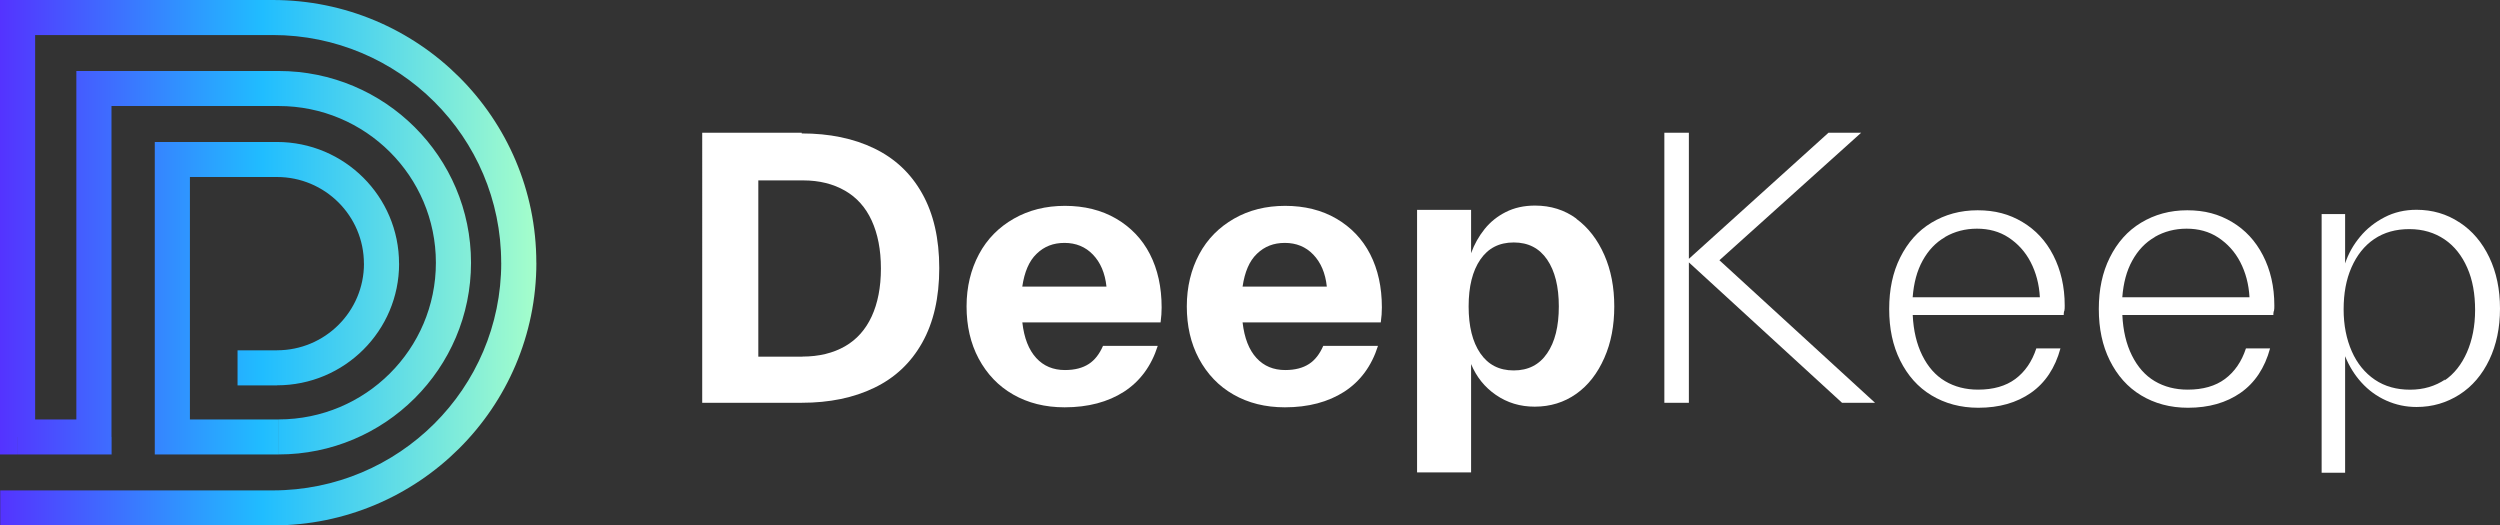 <?xml version="1.0" encoding="UTF-8"?>
<svg id="Layer_1" data-name="Layer 1" xmlns="http://www.w3.org/2000/svg" xmlns:xlink="http://www.w3.org/1999/xlink" viewBox="0 0 456.77 96">
  <rect x="0" y="0" width="456.77" height="96" fill="#333333" stroke="none"/>
  <defs>
    <style>
      .cls-1 {
        fill: #fff;
      }

      .cls-2 {
        fill: url(#linear-gradient);
      }
    </style>
    <linearGradient id="linear-gradient" x1="0" y1="50" x2="98" y2="50" gradientTransform="translate(0 98) scale(1 -1)" gradientUnits="userSpaceOnUse">
      <stop offset="0" stop-color="#5433ff"/>
      <stop offset=".49" stop-color="#20bdff"/>
      <stop offset="1" stop-color="#a5fecb"/>
    </linearGradient>
  </defs>
  <path class="cls-2" d="M49.82,89.6c23.06,0,41.76-18.62,41.76-41.6h6.42c0,26.51-21.57,48-48.18,48v-6.4ZM72.92,48.17c0,12.27-9.99,22.23-22.31,22.23v-6.4c8.77,0,15.89-7.09,15.89-15.83h6.42ZM50.6,25.94c12.32,0,22.31,9.96,22.31,22.23h-6.42c0-8.74-7.12-15.83-15.89-15.83v-6.4ZM91.57,48c0-22.97-18.69-41.6-41.76-41.6V0c26.61,0,48.18,21.49,48.18,48h-6.42ZM50.9,12.97c19.42,0,35.16,15.68,35.16,35.03h-6.42c0-15.82-12.86-28.63-28.74-28.63v-6.4ZM86.06,48c0,19.35-15.74,35.03-35.16,35.03v-6.4c15.87,0,28.74-12.82,28.74-28.63h6.42ZM50.61,70.41h-7.21v-6.4h7.21v6.4ZM31.5,25.94h19.11v6.4h-19.11v-6.4ZM28.28,79.84V29.14h6.42v50.7h-6.42ZM50.89,83.04h-19.4v-6.4h19.4v6.4ZM17.17,12.97h33.73v6.4H17.17v-6.4ZM13.95,79.84V16.17h6.42v63.66h-6.42ZM3.21,76.64h13.96v6.4H3.22v-6.4h0ZM6.42,3.2v76.64H0V3.2h6.42ZM49.82,6.41H3.22V0h46.61v6.4h0ZM.04,89.6h49.78v6.4H.04v-6.4ZM31.5,29.14h-3.22v-3.2h3.22v3.2ZM31.5,79.84v3.2h-3.22v-3.2h3.22ZM17.17,16.17h-3.22v-3.2h3.22v3.2ZM17.17,79.83h3.22v3.2h-3.22v-3.2ZM3.21,79.83v3.2H0v-3.2h3.22,0ZM3.22,3.2H0V0h3.22v3.2Z"/>
  <g>
    <path class="cls-1" d="M146.48,24.38c5.06,0,9.48.91,13.24,2.73,3.77,1.82,6.69,4.54,8.77,8.25,2.08,3.7,3.12,8.24,3.12,13.63s-1.04,9.93-3.12,13.63c-2.08,3.7-5,6.43-8.77,8.24-3.76,1.82-8.18,2.73-13.24,2.73h-18.18V24.25h18.18v.13ZM146.6,65.15c3.05,0,5.65-.65,7.79-1.88,2.14-1.23,3.76-3.05,4.87-5.45,1.11-2.4,1.69-5.32,1.69-8.76s-.58-6.36-1.69-8.77c-1.1-2.4-2.73-4.22-4.87-5.45-2.14-1.23-4.68-1.88-7.66-1.88h-8.18v32.2h8.18-.13Z"/>
    <path class="cls-1" d="M186.79,58.91c.32,2.86,1.17,5,2.53,6.49,1.36,1.49,3.12,2.21,5.26,2.21,1.82,0,3.24-.39,4.35-1.11,1.1-.71,1.95-1.82,2.6-3.31h10c-1.17,3.7-3.25,6.49-6.17,8.38-2.92,1.88-6.56,2.85-10.84,2.85-3.57,0-6.69-.78-9.41-2.34-2.73-1.56-4.8-3.77-6.3-6.56-1.49-2.79-2.21-5.97-2.21-9.54s.78-6.75,2.27-9.54c1.49-2.79,3.63-4.93,6.36-6.49,2.73-1.56,5.84-2.34,9.35-2.34s6.69.78,9.35,2.34c2.66,1.56,4.74,3.7,6.17,6.49,1.43,2.79,2.14,6.04,2.14,9.74,0,.84-.06,1.75-.19,2.73h-25.25ZM189.38,46.39c-1.36,1.3-2.21,3.31-2.6,5.97h15.38c-.26-2.47-1.1-4.41-2.47-5.84s-3.12-2.14-5.19-2.14-3.7.65-5.06,1.95l-.06.07Z"/>
    <path class="cls-1" d="M227.03,58.91c.33,2.86,1.17,5,2.53,6.49,1.36,1.49,3.12,2.21,5.26,2.21,1.82,0,3.24-.39,4.35-1.11,1.1-.71,1.95-1.82,2.6-3.31h10c-1.17,3.7-3.24,6.49-6.17,8.38-2.92,1.88-6.56,2.85-10.84,2.85-3.57,0-6.69-.78-9.41-2.34-2.73-1.56-4.8-3.77-6.3-6.56-1.49-2.79-2.21-5.97-2.21-9.54s.78-6.75,2.27-9.54c1.49-2.79,3.64-4.93,6.36-6.49s5.84-2.34,9.35-2.34,6.69.78,9.35,2.34c2.66,1.56,4.74,3.7,6.17,6.49,1.43,2.79,2.14,6.04,2.14,9.74,0,.84-.06,1.75-.2,2.73h-25.25ZM229.63,46.39c-1.36,1.3-2.21,3.31-2.6,5.97h15.39c-.26-2.47-1.1-4.41-2.47-5.84-1.36-1.43-3.12-2.14-5.19-2.14s-3.7.65-5.07,1.95l-.06.07Z"/>
    <path class="cls-1" d="M287.99,39.96c2.21,1.62,3.9,3.83,5.13,6.62,1.23,2.79,1.82,5.91,1.82,9.41s-.58,6.62-1.82,9.41c-1.23,2.79-2.92,5-5.13,6.56-2.21,1.56-4.74,2.34-7.59,2.34-2.66,0-5-.71-7.08-2.14s-3.57-3.31-4.54-5.65v19.8h-9.87v-47.97h9.87v7.92c.58-1.62,1.43-3.12,2.47-4.41,1.04-1.3,2.34-2.34,3.89-3.12,1.56-.78,3.31-1.17,5.32-1.17,2.86,0,5.39.78,7.59,2.4h-.06ZM284.81,55.99c0-3.64-.72-6.49-2.14-8.57-1.43-2.08-3.44-3.12-6.1-3.12s-4.67,1.04-6.1,3.12c-1.43,2.08-2.14,4.93-2.14,8.57s.71,6.49,2.14,8.57c1.43,2.08,3.44,3.12,6.1,3.12s4.68-1.04,6.1-3.12c1.43-2.08,2.14-4.93,2.14-8.57Z"/>
    <polygon class="cls-1" points="342.58 73.59 336.55 73.59 308.57 47.94 308.57 73.59 304.09 73.59 304.09 24.25 308.57 24.25 308.57 47.29 334.08 24.25 340.05 24.25 314.15 47.55 342.58 73.59"/>
    <path class="cls-1" d="M377.12,56.9c-.06.26-.06.45-.06.65h-27.59c.13,2.85.72,5.32,1.75,7.4,1.04,2.08,2.4,3.64,4.15,4.68,1.75,1.04,3.76,1.56,6.04,1.56,2.79,0,5.06-.65,6.81-1.95,1.75-1.3,3.05-3.18,3.83-5.58h4.41c-.97,3.57-2.79,6.3-5.39,8.11s-5.78,2.73-9.61,2.73c-3.24,0-6.1-.78-8.57-2.27s-4.35-3.63-5.71-6.36c-1.36-2.73-2.01-5.84-2.01-9.41s.65-6.69,2.01-9.41c1.36-2.73,3.24-4.87,5.71-6.36s5.26-2.27,8.44-2.27,5.78.71,8.18,2.14,4.29,3.44,5.65,6.1c1.36,2.66,2.08,5.71,2.08,9.15,0,.39,0,.72-.06.97l-.06.13ZM355.37,43.33c-1.69.97-3.05,2.4-4.09,4.29s-1.62,4.09-1.82,6.69h23.24c-.13-2.4-.71-4.54-1.69-6.43-.97-1.88-2.34-3.37-4.02-4.48-1.69-1.11-3.63-1.62-5.78-1.62s-4.09.52-5.78,1.49l-.06.06Z"/>
    <path class="cls-1" d="M415.42,56.9c-.06.26-.06.45-.06.65h-27.59c.13,2.85.71,5.32,1.75,7.4,1.04,2.08,2.4,3.64,4.15,4.68,1.75,1.04,3.76,1.56,6.04,1.56,2.79,0,5.06-.65,6.81-1.95,1.75-1.3,3.05-3.18,3.83-5.58h4.41c-.97,3.57-2.79,6.3-5.39,8.11s-5.78,2.73-9.61,2.73c-3.24,0-6.1-.78-8.57-2.27s-4.35-3.63-5.71-6.36c-1.36-2.73-2.01-5.84-2.01-9.41s.65-6.69,2.01-9.41c1.36-2.73,3.24-4.87,5.71-6.36s5.26-2.27,8.44-2.27,5.78.71,8.18,2.14c2.4,1.43,4.28,3.44,5.65,6.1s2.08,5.71,2.08,9.15c0,.39,0,.72-.06.97l-.06.13ZM393.67,43.33c-1.69.97-3.05,2.4-4.09,4.29-1.04,1.88-1.62,4.09-1.82,6.69h23.24c-.13-2.4-.71-4.54-1.69-6.43-.97-1.88-2.34-3.37-4.02-4.48-1.69-1.11-3.63-1.62-5.78-1.62s-4.09.52-5.78,1.49l-.06.06Z"/>
    <path class="cls-1" d="M449.43,40.67c2.27,1.49,4.09,3.63,5.39,6.36,1.3,2.73,1.95,5.84,1.95,9.35s-.65,6.62-1.95,9.35-3.12,4.87-5.45,6.36c-2.34,1.49-4.93,2.27-7.85,2.27-1.95,0-3.77-.39-5.52-1.17-1.75-.78-3.25-1.88-4.55-3.31-1.3-1.43-2.27-3.05-2.98-4.8v21.29h-4.29v-47.26h4.29v9.02c.58-1.75,1.49-3.38,2.73-4.87,1.23-1.49,2.73-2.66,4.48-3.57,1.75-.91,3.7-1.36,5.84-1.36,2.92,0,5.52.78,7.79,2.27l.13.06ZM446.58,69.56c1.82-1.23,3.18-2.99,4.15-5.19.97-2.21,1.49-4.8,1.49-7.72s-.45-5.52-1.43-7.72c-.97-2.21-2.34-3.96-4.15-5.19-1.82-1.23-3.96-1.88-6.43-1.88s-4.61.59-6.43,1.82c-1.82,1.23-3.18,2.99-4.15,5.19-.97,2.21-1.43,4.74-1.43,7.66s.52,5.45,1.49,7.66c.97,2.21,2.4,3.96,4.22,5.19,1.82,1.23,3.96,1.82,6.43,1.82s4.61-.65,6.43-1.88l-.19.26Z"/>
  </g>
</svg>